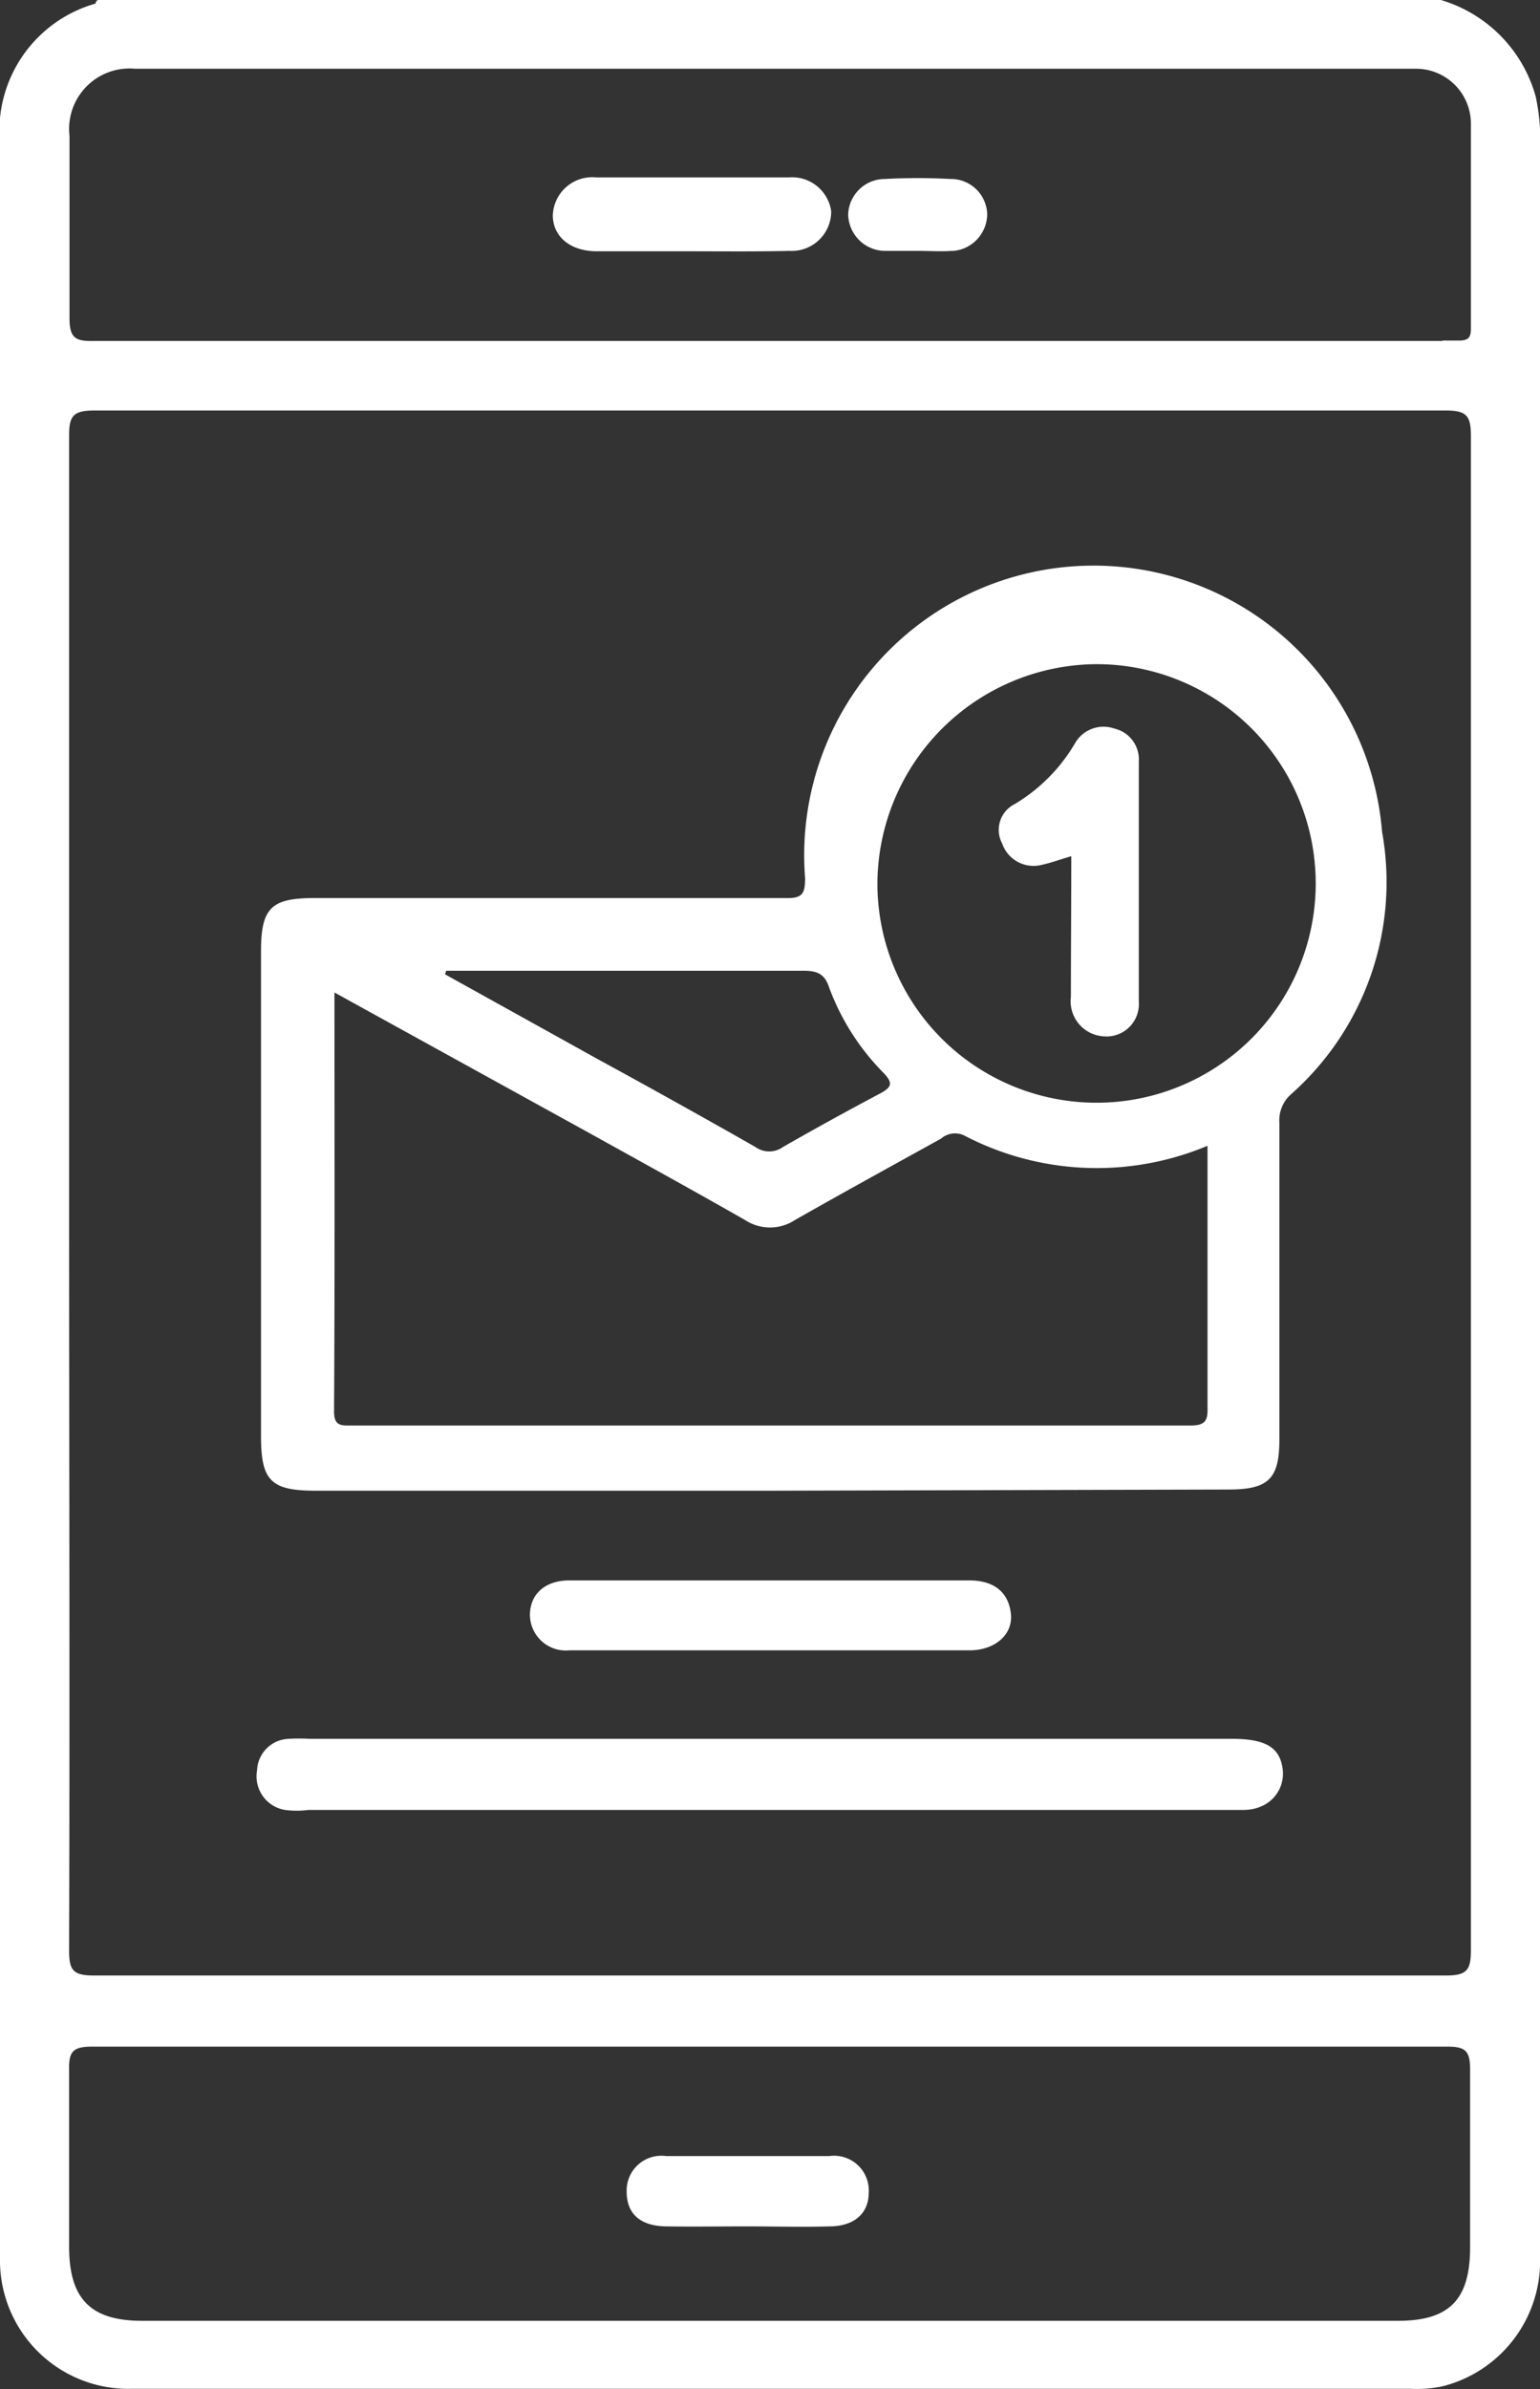 <svg xmlns="http://www.w3.org/2000/svg" viewBox="0 0 39 60.47"><rect x="0" y="0" width="39" height="60.47" fill="#333333" stroke="none"/><defs><style>.cls-1{fill:#fff;}</style></defs><g id="Layer_2" data-name="Layer 2"><g id="Layer_1-2" data-name="Layer 1"><path class="cls-1" d="M19.49,45.81H7.81a2.31,2.31,0,0,1-.59,0,.86.86,0,0,1-.71-1,.83.83,0,0,1,.8-.8,4.61,4.61,0,0,1,.53,0H31.2c.84,0,1.2.21,1.28.74s-.3,1.06-1,1.06c-1.24,0-2.48,0-3.72,0Z"/><path class="cls-1" d="M19.54,40h5c.65,0,1,.31,1.06.84s-.4.93-1.05.93H14.42a.91.91,0,0,1-1-.89c0-.53.38-.88,1-.88Z"/><path class="cls-1" d="M36.49,0a3.53,3.53,0,0,1,2.4,2.44A5.13,5.13,0,0,1,39,3.79Q39,26.89,39,50c0,2.36,0,4.72,0,7.08a3.27,3.27,0,0,1-2.48,3.32,3.16,3.16,0,0,1-.81.06H3.35A3.25,3.25,0,0,1,0,57.17c0-2.4,0-4.8,0-7.2V3.64A3.35,3.35,0,0,1,2.42.09s0-.06.06-.09ZM1.75,49.36c0,.5.09.64.63.64H36.62c.52,0,.63-.13.63-.64q0-19.15,0-38.31c0-.51-.09-.66-.63-.66q-17.13,0-34.24,0c-.55,0-.63.16-.63.65,0,6.38,0,12.76,0,19.13S1.77,43,1.75,49.36Zm.58,2.44c-.47,0-.59.12-.58.57,0,1.5,0,3,0,4.49,0,1.32.54,1.88,1.85,1.88h31.8c1.3,0,1.82-.53,1.83-1.83,0-1.51,0-3,0-4.54,0-.47-.13-.57-.58-.57H2.33ZM36.53,8.62h.41c.24,0,.31-.07.31-.3,0-1.73,0-3.46,0-5.19a1.39,1.39,0,0,0-1.39-1.39c-.24,0-.48,0-.71,0H7.84c-1.47,0-2.95,0-4.42,0A1.53,1.53,0,0,0,1.76,3.44c0,1.53,0,3.07,0,4.6,0,.51.14.6.61.59H36.53ZM21,56.35c.62,0,1-.32,1-.85a.88.88,0,0,0-1-.93H16.87a.88.88,0,0,0-1,.9c0,.55.33.87,1,.88s1.37,0,2.06,0S20.3,56.37,21,56.35Zm-1-50a1,1,0,0,0,1.05-1,1,1,0,0,0-1.07-.86c-1.62,0-3.25,0-4.88,0A1,1,0,0,0,14,5.45c0,.53.43.9,1.09.91h2.35C18.27,6.36,19.11,6.37,20,6.35Zm4.15,0A.94.94,0,0,0,25,5.4a.92.92,0,0,0-.94-.87,15.14,15.14,0,0,0-1.65,0,.93.93,0,0,0-.93.89.94.94,0,0,0,.94.93c.28,0,.55,0,.83,0S23.83,6.37,24.1,6.35Z"/><path class="cls-1" d="M19.54,37.73H8c-1.14,0-1.39-.25-1.39-1.38q0-6.14,0-12.28c0-1.1.27-1.34,1.35-1.34,4,0,8,0,12,0,.4,0,.42-.17.43-.49A7.3,7.3,0,0,1,35,21.05a7.17,7.17,0,0,1-2.31,6.65.88.88,0,0,0-.29.72c0,2.68,0,5.35,0,8,0,1-.26,1.28-1.29,1.28Zm-11.08-2c0,.37.19.35.44.35H30.15c.4,0,.44-.15.43-.48,0-.88,0-1.77,0-2.65V29a7.25,7.25,0,0,1-6.16-.26.54.54,0,0,0-.59.08c-1.23.68-2.47,1.36-3.7,2.06a1.15,1.15,0,0,1-1.26,0c-1.28-.73-2.57-1.44-3.85-2.15L8.47,25.12C8.47,28.71,8.48,32.2,8.46,35.68ZM22.22,22.37a5.55,5.55,0,1,0,5.56-5.56A5.58,5.58,0,0,0,22.22,22.37ZM11.27,24.66l3.91,2.17q2,1.09,3.95,2.2a.6.6,0,0,0,.7,0c.82-.47,1.64-.92,2.47-1.36.29-.16.31-.26.09-.5A6.06,6.06,0,0,1,21,25c-.11-.34-.29-.43-.64-.43-2.83,0-5.66,0-8.5,0h-.56Z"/><path class="cls-1" d="M27.13,21.67c-.3.09-.52.17-.75.22a.84.84,0,0,1-1-.54.73.73,0,0,1,.32-1,4.37,4.37,0,0,0,1.52-1.53.83.83,0,0,1,1-.38.8.8,0,0,1,.62.83c0,2,0,4.05,0,6.08a.82.82,0,0,1-.89.88.89.89,0,0,1-.83-1C27.12,24.07,27.13,22.89,27.13,21.67Z"/></g></g></svg>
